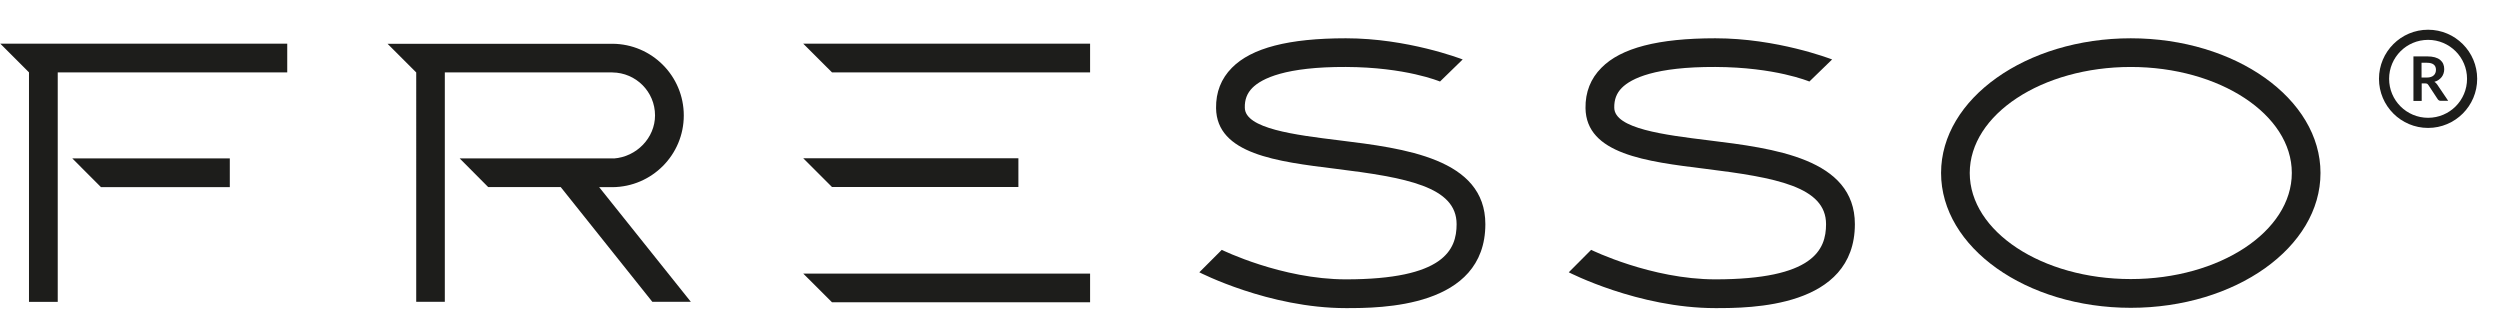 <svg xmlns="http://www.w3.org/2000/svg" xmlns:xlink="http://www.w3.org/1999/xlink" id="Warstwa_1" x="0px" y="0px" viewBox="0 0 333 42" style="enable-background:new 0 0 333 42;" xml:space="preserve"><style type="text/css">	.st0{fill:#1D1D1B;}</style><g>	<g>		<path class="st0" d="M323.42,3.96c-3.61,0-6.54,2.93-6.54,6.54c0,3.61,2.93,6.54,6.54,6.54c3.61,0,6.54-2.93,6.54-6.54   C329.96,6.89,327.03,3.96,323.42,3.96 M323.42,15.69c-2.87,0-5.19-2.32-5.19-5.19c0-2.87,2.32-5.19,5.19-5.19   c2.87,0,5.19,2.32,5.19,5.19C328.61,13.37,326.29,15.69,323.42,15.69"></path>		<g>			<path class="st0" d="M322.57,11.12v2.32h-1.1V7.51h1.81c0.4,0,0.75,0.04,1.04,0.12c0.29,0.08,0.53,0.2,0.71,0.35    c0.18,0.15,0.32,0.33,0.41,0.54c0.09,0.21,0.13,0.44,0.13,0.69c0,0.2-0.03,0.39-0.09,0.57c-0.06,0.18-0.14,0.34-0.25,0.48    c-0.11,0.14-0.25,0.27-0.41,0.38c-0.16,0.11-0.35,0.2-0.56,0.26c0.14,0.08,0.26,0.19,0.36,0.34l1.48,2.19h-0.99    c-0.1,0-0.18-0.02-0.24-0.06c-0.07-0.04-0.12-0.09-0.17-0.16l-1.25-1.9c-0.05-0.07-0.1-0.12-0.15-0.15    c-0.06-0.03-0.14-0.05-0.25-0.05H322.57z M322.57,10.33h0.69c0.21,0,0.39-0.03,0.54-0.08c0.15-0.05,0.28-0.12,0.38-0.22    c0.1-0.09,0.17-0.2,0.22-0.33c0.05-0.13,0.07-0.26,0.07-0.41c0-0.3-0.1-0.53-0.3-0.69c-0.2-0.16-0.5-0.24-0.91-0.24h-0.71V10.33z    "></path>		</g>	</g>	<g>		<g>			<polygon class="st0" points="106.99,5.82 110.82,9.64 145.2,9.64 145.2,5.82    "></polygon>			<polygon class="st0" points="106.99,36.44 110.82,40.26 145.2,40.26 145.2,36.44    "></polygon>			<polygon class="st0" points="135.65,21.08 135.65,24.91 110.82,24.91 106.99,21.08    "></polygon>			<polygon class="st0" points="0.04,5.82 3.86,9.64 3.86,40.21 7.69,40.21 7.69,9.64 38.26,9.64 38.26,5.82    "></polygon>			<polygon class="st0" points="13.45,24.93 30.61,24.93 30.61,21.1 9.63,21.1    "></polygon>		</g>		<path class="st0" d="M79.81,24.93h1.77c5.25-0.04,9.5-4.3,9.5-9.55c0-5.26-4.25-9.52-9.5-9.55l-29.96,0l3.82,3.82V40.2h3.81V9.64   h22.32v0.01c3.14,0.03,5.68,2.57,5.68,5.72c0,2.99-2.45,5.52-5.49,5.74V21.1H61.23l3.8,3.82h9.66l12.2,15.28h5.13L79.81,24.93z"></path>		<path class="st0" d="M179.27,41.04c-10.27,0-19.52-4.77-19.52-4.77l2.99-2.99c0,0,7.99,3.93,16.53,3.93   c13.08,0,14.75-3.93,14.75-7.35c0-5-6.69-6.21-16.14-7.38c-7.78-0.96-15.82-1.95-15.9-8.08c-0.03-2.12,0.68-3.93,2.11-5.37   c2.61-2.65,7.58-3.93,15.18-3.93c8.2,0,15.26,2.71,15.56,2.82l-3.02,2.94c-0.07-0.02-4.53-1.91-12.54-1.94   c-8.02-0.03-11.2,1.52-12.46,2.79c-0.7,0.71-1.03,1.56-1,2.64c0.03,2.79,6.68,3.62,12.55,4.34c8.68,1.07,19.49,2.41,19.49,11.17   C197.84,41.04,183.86,41.04,179.27,41.04"></path>		<path class="st0" d="M228.48,41.04c-10.27,0-19.52-4.77-19.52-4.77l2.98-2.99c0,0,8,3.93,16.54,3.93   c13.07,0,14.75-3.93,14.75-7.35c0-5-6.69-6.21-16.13-7.38c-7.79-0.96-15.83-1.95-15.91-8.08c-0.03-2.12,0.68-3.93,2.12-5.37   c2.6-2.65,7.57-3.93,15.17-3.93c8.21,0,15.26,2.71,15.56,2.82l-3.03,2.94c-0.06-0.02-4.53-1.91-12.53-1.94   c-8.02-0.03-11.2,1.52-12.46,2.79c-0.7,0.71-1.02,1.56-1,2.64c0.03,2.79,6.68,3.62,12.55,4.34c8.69,1.07,19.5,2.41,19.5,11.17   C247.06,41.04,233.08,41.04,228.48,41.04"></path>		<path class="st0" d="M283.82,41c-13.94,0-25.27-8.06-25.27-17.96c0-9.89,11.34-17.94,25.27-17.94c13.94,0,25.27,8.06,25.27,17.94   C309.1,32.95,297.76,41,283.82,41 M283.82,8.92c-11.83,0-21.45,6.33-21.45,14.12c0,7.79,9.62,14.13,21.45,14.13   c11.83,0,21.45-6.34,21.45-14.13C305.28,15.26,295.65,8.92,283.82,8.92"></path>	</g></g></svg>